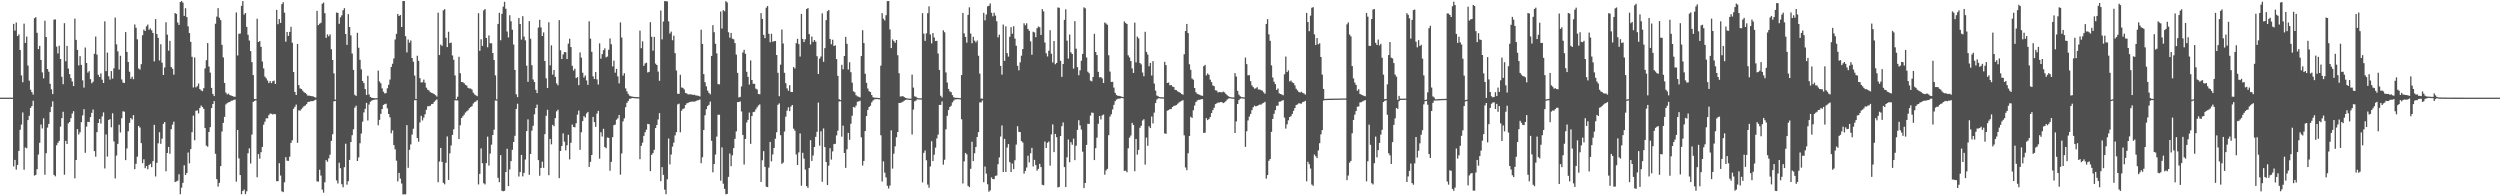 <svg xmlns="http://www.w3.org/2000/svg" width="1920" height="150"><path fill="#4f4f4f" d="M0 75h1v1H0zM1 75h1v1H1zM2 75h1v1H2zM3 75h1v1H3zM4 75h1v1H4zM5 75h1v1H5zM6 75h1v1H6zM7 75h1v1H7zM8 74.999h1v1H8zM9 74.999h1v1H9zM10 18.326h1v109.487H10zM11 23.543h1v99.266H11zM12 17.299h1v112.933H12zM13 27.678h1v99.005H13zM14 26.434h1v89.49H14zM15 38.409h1v61.276H15zM16 57.896h1v37.818H16zM17 63.189h1v23.172H17zM18 18.197h1v112.137H18zM19 32.952h1v80.34H19zM20 28.035h1v85.842H20zM21 50.355h1v41.851H21zM22 61.973h1v26.943H22zM23 68.847h1v14.049H23zM24 70.757h1v10.698H24zM25 72.646h1v4.732H25zM26 13.964h1v120.898H26zM27 13.223h1v121.072H27zM28 25.168h1v104.755H28zM29 37.744h1v80.964H29zM30 35.241h1v74.455H30zM31 46.025h1v49.626H31zM32 55.582h1v43.083H32zM33 60.174h1v30.703H33zM34 15.911h1v118.299H34zM35 28.436h1v89.24H35zM36 52.981h1v45.012H36zM37 55.078h1v40.099H37zM38 64.357h1v21.778H38zM39 68.626h1v13.409H39zM40 72.253h1v5.581H40zM41 15.075h1v119.29H41zM42 14.884h1v120.52H42zM43 35.801h1v75.751H43zM44 41.053h1v68.628H44zM45 35.132h1v73.068H45zM46 45.335h1v51.886H46zM47 58.959h1v31.787H47zM48 64.684h1v21.193H48zM49 17.817h1v116.37H49zM50 47.063h1v61.125H50zM51 35.225h1v75.363H51zM52 52.638h1v42.116H52zM53 56.913h1v36.791H53zM54 60.029h1v30.735H54zM55 62.543h1v24.709H55zM56 66.107h1v19.311H56zM57 14.29h1v122.69H57zM58 30.594h1v92.261H58zM59 38.329h1v60.868H59zM60 50.215h1v53.032H60zM61 43.095h1v58.484H61zM62 49.826h1v43.951H62zM63 61.709h1v26.911H63zM64 67.254h1v16.635H64zM65 36.52h1v80.81H65zM66 48.379h1v48.864H66zM67 55.752h1v37.79H67zM68 54.63h1v39.1H68zM69 60.773h1v29.158H69zM70 63.935h1v22.735H70zM71 62.753h1v21.351H71zM72 41.308h1v74.763H72zM73 28.05h1v92.256H73zM74 41.951h1v59.549H74zM75 57.446h1v37.014H75zM76 59.135h1v32.248H76zM77 56.374h1v38.502H77zM78 61.208h1v28.166H78zM79 63.736h1v22.606H79zM80 16.402h1v112.98H80zM81 54.607h1v48.647H81zM82 40.401h1v79.856H82zM83 58.581h1v33.586H83zM84 61.138h1v30.341H84zM85 54.592h1v43.217H85zM86 60.364h1v26.627H86zM87 52.465h1v56.137H87zM88 13.483h1v123.51H88zM89 34.055h1v85.396H89zM90 39.426h1v71.088H90zM91 53.38h1v42.397H91zM92 42.817h1v58.911H92zM93 61.041h1v29.772H93zM94 63.409h1v22.054H94zM95 63.726h1v22.107H95zM96 24.624h1v98.339H96zM97 39.871h1v74.155H97zM98 47.639h1v53.173H98zM99 55.092h1v39.29H99zM100 60.471h1v30.193H100zM101 58.905h1v32.835H101zM102 60.818h1v27.59H102zM103 18.807h1v111.142H103zM104 21.294h1v104.498H104zM105 30.199h1v90.131H105zM106 52.602h1v44.126H106zM107 53.449h1v44.479H107zM108 49.322h1v60.587H108zM109 27.015h1v98.318H109zM110 22.753h1v99.596H110zM111 23.828h1v105.366H111zM112 20.228h1v107.3H112zM113 18.819h1v111.155H113zM114 22.875h1v103.915H114zM115 21.838h1v103.966H115zM116 23.305h1v105.092H116zM117 25.365h1v98.379H117zM118 47.14h1v48.743H118zM119 14.626h1v120.9H119zM120 26.155h1v98.864H120zM121 29.068h1v81.02H121zM122 46.453h1v55.118H122zM123 34.021h1v76.439H123zM124 48.16h1v58.329H124zM125 57.601h1v37.52H125zM126 51.832h1v41.876H126zM127 17.107h1v114.489H127zM128 26.609h1v90.885H128zM129 38.903h1v73.965H129zM130 31.385h1v86.732H130zM131 51.438h1v47.791H131zM132 52.798h1v42.968H132zM133 57.329h1v36.089H133zM134 10.045h1v129.793H134zM135 10.714h1v128.59H135zM136 17.309h1v121.451H136zM137 19.139h1v114.697H137zM138 1.517h1v147.645H138zM139 0.836h1v143.311H139zM140 2.032h1v138.429H140zM141 12.247h1v114.743H141zM142 6.279h1v128.137H142zM143 13.091h1v119.72H143zM144 20.21h1v96.915H144zM145 25.373h1v100.08H145zM146 32.152h1v82.374H146zM147 43.643h1v57.861H147zM148 67.168h1v21.645H148zM149 44.121h1v63.601H149zM150 67.127h1v18.008H150zM151 66.192h1v18.539H151zM152 64.142h1v22.938H152zM153 68.425h1v14.517H153zM154 69.418h1v11.655H154zM155 70.002h1v12.164H155zM156 67.742h1v15.845H156zM157 52.512h1v45.867H157zM158 46.258h1v65.596H158zM159 33.083h1v79.596H159zM160 51.089h1v50.251H160zM161 55.75h1v41.888H161zM162 67.477h1v15.553H162zM163 72.147h1v7.747H163zM164 73.758h1v3.935H164zM165 18.217h1v99.894H165zM166 12.753h1v124.801H166zM167 6.268h1v137.063H167zM168 13.602h1v126.852H168zM169 15.458h1v112.117H169zM170 34.453h1v66.557H170zM171 44.064h1v50.318H171zM172 63.707h1v26.065H172zM173 71.135h1v9.043H173zM174 72.489h1v6.734H174zM175 71.862h1v6.66H175zM176 73.005h1v5.371H176zM177 73.365h1v4.054H177zM178 73.768h1v3.507H178zM179 74.189h1v2.575H179zM180 74.331h1v2.104H180zM181 9.565h1v129.973H181zM182 42.587h1v57.232H182zM183 25.906h1v95.734H183zM184 25.73h1v108.732H184zM185 4.528h1v144.692H185zM186 0.841h1v145.858H186zM187 11.234h1v134.346H187zM188 9.969h1v139.193H188zM189 20.647h1v126.29H189zM190 26.726h1v90.992H190zM191 31.123h1v82.781H191zM192 39.203h1v86.397H192zM193 47.726h1v55.614H193zM194 57.629h1v20.637H194zM195 76.081h1v1.36H195zM196 76.081h1v1H196zM197 14.389h1v121.764H197zM198 32.281h1v86.066H198zM199 31.56h1v90.284H199zM200 35.922h1v80.945H200zM201 47.25h1v65.593H201zM202 52.516h1v43.237H202zM203 58.817h1v34.618H203zM204 60.143h1v30.717H204zM205 61.876h1v29.007H205zM206 63.787h1v24.644H206zM207 62.305h1v24.87H207zM208 63.849h1v23.548H208zM209 62.356h1v25.628H209zM210 61.922h1v25.6H210zM211 64.537h1v23.237H211zM212 7.596h1v131.56H212zM213 18.567h1v120.612H213zM214 14.648h1v110.704H214zM215 17.59h1v117.202H215zM216 3.184h1v143.735H216zM217 1.689h1v145.882H217zM218 9.746h1v130.307H218zM219 31.976h1v88.763H219zM220 24.594h1v98.86H220zM221 27.551h1v96.008H221zM222 24.538h1v95.802H222zM223 20.603h1v89.114H223zM224 32.8h1v74.924H224zM225 55.306h1v28.267H225zM226 70.68h1v11.334H226zM227 72.983h1v7.338H227zM228 33.76h1v75.887H228zM229 65.331h1v19.385H229zM230 67.882h1v17.091H230zM231 68.331h1v15.554H231zM232 69.635h1v12.984H232zM233 70.82h1v10.717H233zM234 71.414h1v9.572H234zM235 72.382h1v7.568H235zM236 73.544h1v4.781H236zM237 73.418h1v4.837H237zM238 73.699h1v4.015H238zM239 73.885h1v3.82H239zM240 73.984h1v3.655H240zM241 74.58h1v2.454H241zM242 74.893h1v1.676H242zM243 8.362h1v130.918H243zM244 19.29h1v120.208H244zM245 18.246h1v112.097H245zM246 17.44h1v117.407H246zM247 2.935h1v142.681H247zM248 1.966h1v146.008H248zM249 10.15h1v129.901H249zM250 29.098h1v93.868H250zM251 26.423h1v97.779H251zM252 27.834h1v93.8H252zM253 26.423h1v92.37H253zM254 37.841h1v70.336H254zM255 46.096h1v57.027H255zM256 56.363h1v21.436H256zM257 76.564h1v1H257zM258 9.619h1v128.949H258zM259 9.873h1v131.051H259zM260 18.274h1v106.725H260zM261 13.33h1v115.833H261zM262 11.769h1v129.767H262zM263 7.878h1v135.958H263zM264 6.269h1v122.163H264zM265 26.1h1v84.298H265zM266 34.481h1v107.347H266zM267 10.839h1v128.34H267zM268 20.716h1v102.12H268zM269 27.168h1v81.881H269zM270 41.134h1v62.712H270zM271 53.7h1v45.637H271zM272 72.74h1v9.957H272zM273 73.701h1v7.485H273zM274 25.166h1v98.466H274zM275 36.68h1v84.196H275zM276 45.95h1v64.063H276zM277 53.234h1v49.343H277zM278 62.132h1v31.316H278zM279 63.847h1v22.474H279zM280 68.416h1v15.13H280zM281 72.911h1v6.105H281zM282 58.219h1v34.305H282zM283 72.56h1v7.696H283zM284 74.464h1v3.664H284zM285 75.106h1v2.209H285zM286 75.275h1v1.487H286zM287 75.382h1v1.165H287zM288 75.455h1v1H288zM289 75.365h1v1.012H289zM290 54.246h1v41.976H290zM291 62.547h1v29.528H291zM292 63.998h1v23.472H292zM293 67.902h1v15.852H293zM294 70.43h1v10.149H294zM295 71.725h1v8.245H295zM296 71.505h1v8.119H296zM297 67.839h1v15.411H297zM298 65.137h1v22.41H298zM299 61.127h1v28.985H299zM300 51.424h1v50.935H300zM301 48.95h1v51.195H301zM302 44.912h1v66.524H302zM303 30.299h1v84.372H303zM304 25.934h1v97.443H304zM305 10.723h1v128.567H305zM306 12.274h1v120.535H306zM307 11.497h1v125.654H307zM308 20.746h1v120.201H308zM309 0.823h1v148.545H309zM310 0.768h1v148.435H310zM311 27.819h1v121.433H311zM312 40.232h1v55.88H312zM313 30.374h1v98.506H313zM314 32.775h1v82.279H314zM315 31.101h1v79.797H315zM316 44.559h1v58.765H316zM317 47.415h1v51.477H317zM318 58.041h1v18.941H318zM319 75.976h1v1H319zM320 42.809h1v63.23H320zM321 46.736h1v62.067H321zM322 60.006h1v34.043H322zM323 63.352h1v25.583H323zM324 63.182h1v29.34H324zM325 61.124h1v29.185H325zM326 63.591h1v24.165H326zM327 67.349h1v16.993H327zM328 68.935h1v12.682H328zM329 69.482h1v12.097H329zM330 70.785h1v10.416H330zM331 71.255h1v8.735H331zM332 71.684h1v8.064H332zM333 72.292h1v5.953H333zM334 73.095h1v4.079H334zM335 74.142h1v2.192H335zM336 9.708h1v130.26H336zM337 42.274h1v81.802H337zM338 34.261h1v79.375H338zM339 35.18h1v89.163H339zM340 7.912h1v132.513H340zM341 7.039h1v134.508H341zM342 29.023h1v96.031H342zM343 36.163h1v68.652H343zM344 24.377h1v113.824H344zM345 33.13h1v84.668H345zM346 32.7h1v79.006H346zM347 42.609h1v61.03H347zM348 45.865h1v53.487H348zM349 57.887h1v19.191H349zM350 76.127h1v1H350zM351 74.278h1v2.875H351zM352 43.643h1v63.174H352zM353 56.225h1v39.983H353zM354 62.997h1v27.674H354zM355 63.13h1v26.234H355zM356 63.887h1v24.197H356zM357 65.12h1v21.324H357zM358 65.741h1v19.756H358zM359 67.497h1v17.211H359zM360 67.918h1v15.235H360zM361 67.98h1v14.26H361zM362 68.838h1v12.72H362zM363 71.193h1v8.313H363zM364 72.503h1v5.924H364zM365 73.207h1v4.702H365zM366 73.884h1v3.062H366zM367 10.146h1v131.542H367zM368 39.015h1v94.508H368zM369 30.17h1v83.8H369zM370 35.275h1v90.104H370zM371 7.961h1v132.766H371zM372 6.981h1v134.657H372zM373 29.201h1v96.108H373zM374 36.277h1v68.679H374zM375 27.222h1v99.939H375zM376 33.248h1v84.7H376zM377 33.232h1v77.872H377zM378 40.692h1v62.995H378zM379 46.065h1v53.498H379zM380 57.903h1v19.305H380zM381 76.28h1v1H381zM382 18.375h1v118.166H382zM383 9.806h1v130.107H383zM384 30.914h1v88.227H384zM385 10.614h1v135.944H385zM386 5.047h1v141.842H386zM387 1.406h1v145.133H387zM388 6.719h1v125.354H388zM389 24.194h1v90.087H389zM390 28.78h1v114.118H390zM391 11.661h1v118.493H391zM392 16.327h1v107.421H392zM393 22.85h1v92.179H393zM394 34.193h1v74.886H394zM395 53.723h1v50.56H395zM396 72.394h1v11.247H396zM397 74.588h1v5.062H397zM398 13.836h1v121.738H398zM399 18.44h1v113.714H399zM400 30.403h1v88.597H400zM401 12.464h1v123.02H401zM402 28.097h1v104.658H402zM403 30.957h1v91.542H403zM404 50.425h1v50.29H404zM405 62.831h1v28.885H405zM406 16.225h1v118.024H406zM407 29.724h1v88.541H407zM408 50.064h1v50.251H408zM409 61.031h1v35.588H409zM410 62.96h1v24.852H410zM411 68.978h1v13.916H411zM412 71.468h1v8.882H412zM413 21.143h1v101.818H413zM414 15.207h1v119.78H414zM415 21.062h1v107.942H415zM416 27.669h1v96.512H416zM417 24.862h1v103.987H417zM418 46.843h1v56.222H418zM419 60.16h1v28.764H419zM420 67.594h1v16.729H420zM421 17.088h1v117.448H421zM422 50.187h1v56.524H422zM423 34.801h1v76.051H423zM424 57.315h1v38.595H424zM425 53.756h1v43.235H425zM426 59.028h1v31.721H426zM427 63.987h1v21.579H427zM428 65.491h1v18.764H428zM429 15.456h1v121.344H429zM430 38.604h1v77.351H430zM431 45.309h1v66.84H431zM432 41.834h1v60.575H432zM433 39.984h1v68.805H433zM434 40.078h1v75.403H434zM435 45.376h1v66.208H435zM436 33.514h1v70.024H436zM437 29.741h1v92.662H437zM438 36.147h1v73.53H438zM439 50.552h1v45.079H439zM440 54.17h1v43.335H440zM441 52.783h1v45.03H441zM442 59.998h1v34.685H442zM443 59.209h1v28.853H443zM444 65.414h1v19.531H444zM445 40.23h1v74.891H445zM446 44.301h1v57.272H446zM447 55.845h1v37.156H447zM448 59.538h1v29.652H448zM449 57.999h1v32.298H449zM450 61.786h1v25.335H450zM451 65.182h1v20.775H451zM452 16.329h1v111.834H452zM453 29.675h1v94.659H453zM454 39.807h1v79.221H454zM455 58.627h1v31.158H455zM456 60.679h1v33.052H456zM457 55.34h1v42.122H457zM458 60.997h1v26.256H458zM459 64.901h1v20.229H459zM460 33.328h1v88.542H460zM461 45.08h1v56.485H461zM462 41.59h1v63.275H462zM463 38.578h1v60.323H463zM464 37.105h1v75.821H464zM465 44.025h1v69.801H465zM466 43.401h1v62.24H466zM467 38.204h1v67.688H467zM468 29.524h1v101.589H468zM469 33.991h1v90.321H469zM470 51.003h1v54.384H470zM471 46.525h1v49.644H471zM472 55.83h1v39.879H472zM473 52.872h1v39.088H473zM474 58.658h1v32.229H474zM475 64.072h1v24.241H475zM476 17.195h1v116.973H476zM477 28.815h1v89.039H477zM478 58.05h1v35.164H478zM479 56.238h1v34.647H479zM480 67.865h1v14.481H480zM481 70.131h1v8.941H481zM482 72.089h1v5.547H482zM483 73.487h1v2.372H483zM484 73.941h1v1.769H484zM485 74.165h1v1.095H485zM486 74.362h1v1H486zM487 74.467h1v1H487zM488 74.553h1v1H488zM489 74.568h1v1H489zM490 74.657h1v1H490zM491 23.501h1v98.756H491zM492 37.023h1v75.016H492zM493 31.724h1v77.859H493zM494 50.588h1v53.735H494zM495 48.67h1v52.871H495zM496 48.132h1v51.47H496zM497 55.675h1v39.476H497zM498 55.208h1v40.238H498zM499 17.038h1v114.369H499zM500 28.235h1v90.677H500zM501 38.921h1v78.635H501zM502 28.294h1v86.738H502zM503 48.849h1v49.517H503zM504 49.895h1v46.129H504zM505 55.002h1v36.771H505zM506 62.048h1v24.82H506zM507 8.087h1v131.078H507zM508 30.234h1v98.141H508zM509 16.542h1v117.794H509zM510 0.859h1v144.799H510zM511 0.906h1v148.216H511zM512 1.063h1v136.674H512zM513 16.382h1v89.997H513zM514 25.733h1v100.541H514zM515 24.252h1v94.422H515zM516 30.902h1v81.738H516zM517 27.413h1v82.08H517zM518 40.87h1v63.139H518zM519 54.139h1v47.319H519zM520 71.982h1v8.218H520zM521 72.071h1v7.538H521zM522 57.453h1v44.162H522zM523 67.196h1v17.827H523zM524 67.477h1v16.17H524zM525 68.645h1v14.55H525zM526 71.386h1v9.259H526zM527 71.787h1v7.583H527zM528 72.493h1v6.512H528zM529 72.436h1v5.976H529zM530 72.42h1v5.784H530zM531 72.717h1v5.321H531zM532 72.884h1v5.123H532zM533 72.734h1v5.292H533zM534 73.364h1v4.302H534zM535 73.371h1v3.694H535zM536 73.626h1v3.32H536zM537 74.1h1v2.287H537zM538 22.825h1v102.493H538zM539 33.738h1v87.054H539zM540 56.948h1v42.869H540zM541 63.134h1v25.41H541zM542 66.29h1v17.624H542zM543 69.589h1v11.884H543zM544 71.297h1v9.204H544zM545 72.427h1v5.58H545zM546 42.938h1v65.186H546zM547 19.354h1v113.008H547zM548 24.751h1v101.24H548zM549 33.641h1v85.021H549zM550 40.993h1v63.926H550zM551 64.568h1v23.609H551zM552 64.816h1v23.307H552zM553 8.846h1v129.927H553zM554 21.897h1v91.306H554zM555 7.76h1v133.364H555zM556 8.639h1v136.421H556zM557 0.868h1v148.312H557zM558 1.88h1v147.025H558zM559 24.787h1v111.027H559zM560 28.901h1v89.025H560zM561 25.297h1v102.335H561zM562 29.718h1v89.575H562zM563 30.23h1v83.545H563zM564 33.114h1v73.46H564zM565 41.917h1v58.975H565zM566 55.937h1v22.443H566zM567 74.811h1v3.557H567zM568 74.401h1v3.474H568zM569 66.367h1v19.239H569zM570 40.307h1v63.335H570zM571 38.25h1v88.091H571zM572 41.298h1v65.434H572zM573 55.146h1v38.921H573zM574 59.051h1v33.015H574zM575 64.912h1v21.555H575zM576 46.408h1v64.106H576zM577 61.444h1v27.714H577zM578 64.382h1v21.759H578zM579 64.367h1v21.444H579zM580 68.03h1v15.996H580zM581 68.728h1v13.723H581zM582 72.195h1v8.823H582zM583 72.402h1v7.793H583zM584 10.062h1v129.675H584zM585 14.539h1v108.548H585zM586 26.757h1v89.326H586zM587 29.306h1v98.836H587zM588 5.886h1v137.491H588zM589 4.626h1v139.109H589zM590 25.971h1v102.723H590zM591 32.435h1v76.59H591zM592 25.901h1v98.055H592zM593 32.069h1v86.513H593zM594 31.634h1v82.046H594zM595 31.412h1v75.148H595zM596 42.24h1v59.315H596zM597 55.92h1v24.576H597zM598 73.874h1v5.522H598zM599 49.676h1v54.138H599zM600 22.66h1v103.193H600zM601 33.381h1v91.484H601zM602 55.916h1v45.095H602zM603 63.912h1v25.708H603zM604 67.863h1v17.127H604zM605 69.663h1v12.79H605zM606 65.43h1v19.926H606zM607 70.595h1v11.209H607zM608 70.732h1v9.905H608zM609 51.531h1v47.3H609zM610 52.571h1v47.76H610zM611 33.189h1v85.415H611zM612 29.815h1v96.901H612zM613 33.857h1v83.2H613zM614 43.407h1v59.102H614zM615 10.675h1v131.956H615zM616 29.896h1v87.47H616zM617 32.297h1v89.531H617zM618 30.175h1v100.081H618zM619 6.941h1v135.978H619zM620 6.17h1v138.087H620zM621 26.228h1v102.727H621zM622 34.141h1v73.556H622zM623 28.039h1v95.565H623zM624 32.217h1v87.219H624zM625 30.697h1v82.187H625zM626 31.999h1v73.118H626zM627 43.176h1v58.03H627zM628 56.824h1v21.989H628zM629 44.985h1v66.901H629zM630 43.408h1v57.43H630zM631 10.233h1v129.388H631zM632 47.439h1v51.231H632zM633 36.99h1v75.943H633zM634 15.467h1v108.959H634zM635 8.625h1v133.497H635zM636 7.606h1v119.615H636zM637 29.876h1v83.943H637zM638 33.972h1v88.595H638zM639 30.504h1v85.783H639zM640 35.329h1v75.352H640zM641 34.811h1v75.64H641zM642 45.384h1v58.584H642zM643 58.283h1v42.075H643zM644 76.162h1v1.767H644zM645 76.832h1v1H645zM646 49.751h1v55.218H646zM647 53.207h1v43.284H647zM648 43.007h1v74.476H648zM649 28.331h1v100.566H649zM650 33.661h1v80.967H650zM651 53.385h1v48.707H651zM652 47.797h1v59.588H652zM653 55.438h1v39.591H653zM654 63.496h1v25.367H654zM655 70.09h1v12.026H655zM656 70.859h1v11.76H656zM657 73.122h1v7.969H657zM658 73.986h1v4.183H658zM659 74.274h1v3.578H659zM660 74.794h1v2.565H660zM661 43.043h1v62.406H661zM662 23.191h1v103.931H662zM663 33.052h1v90.538H663zM664 56.647h1v44.006H664zM665 63.592h1v25.554H665zM666 68.016h1v16.415H666zM667 70.073h1v12.079H667zM668 70.669h1v10.511H668zM669 72.948h1v5.622H669zM670 74.631h1v2.574H670zM671 74.998h1v1.338H671zM672 75.073h1v1.13H672zM673 75.083h1v1H673zM674 75.249h1v1H674zM675 75.333h1v1H675zM676 50.428h1v53.434H676zM677 10.119h1v129.287H677zM678 14.38h1v109.567H678zM679 15.712h1v116.921H679zM680 11.685h1v124.571H680zM681 0.892h1v141.802H681zM682 0.754h1v144.021H682zM683 22.618h1v119.873H683zM684 36.924h1v63.149H684zM685 30.32h1v99.18H685zM686 31.538h1v86.487H686zM687 32.86h1v79.515H687zM688 30.724h1v74.705H688zM689 42.438h1v58.946H689zM690 56.289h1v22.833H690zM691 74.113h1v4.897H691zM692 73.981h1v4.675H692zM693 73.835h1v4.249H693zM694 74.573h1v2.729H694zM695 75.173h1v1.567H695zM696 75.518h1v1H696zM697 75.654h1v1H697zM698 75.757h1v1H698zM699 75.767h1v1H699zM700 57.313h1v45.999H700zM701 67.259h1v16.928H701zM702 73.969h1v3.862H702zM703 74.351h1v2.887H703zM704 75.148h1v1.113H704zM705 75.453h1v1H705zM706 75.469h1v1H706zM707 75.517h1v1H707zM708 10.138h1v129.973H708zM709 25.866h1v91.513H709zM710 31.383h1v84.178H710zM711 25.623h1v97.443H711zM712 10.154h1v131.595H712zM713 4.863h1v139.31H713zM714 26.464h1v101.379H714zM715 33.268h1v75.248H715zM716 25.376h1v98.325H716zM717 28.764h1v90.082H717zM718 31.559h1v81.86H718zM719 31.321h1v75.017H719zM720 41.122h1v62.271H720zM721 53.693h1v26.896H721zM722 73.51h1v7.047H722zM723 74.853h1v3.017H723zM724 23.306h1v103.17H724zM725 24.784h1v97.895H725zM726 55.624h1v43.68H726zM727 63.395h1v25.525H727zM728 68.322h1v16.224H728zM729 70.191h1v11.986H729zM730 70.792h1v10.42H730zM731 73.043h1v5.611H731zM732 74.717h1v2.547H732zM733 75.065h1v1.341H733zM734 75.134h1v1.139H734zM735 75.146h1v1.055H735zM736 75.257h1v1H736zM737 75.388h1v1H737zM738 57.639h1v33.971H738zM739 9.916h1v130.987H739zM740 25.634h1v98.303H740zM741 28.405h1v89.039H741zM742 32.787h1v85.725H742zM743 11.374h1v131.397H743zM744 5.639h1v138.064H744zM745 25.768h1v103.866H745zM746 33.238h1v75.607H746zM747 28.239h1v95.467H747zM748 31.201h1v86.504H748zM749 32.552h1v80.329H749zM750 31.136h1v74.078H750zM751 42.81h1v58.689H751zM752 56.546h1v22.15H752zM753 75.655h1v2.913H753zM754 75.836h1v1.365H754zM755 9.818h1v130.118H755zM756 15.612h1v112.26H756zM757 11.185h1v122.123H757zM758 4.875h1v136.622H758zM759 4.448h1v142.787H759zM760 2.665h1v143.501H760zM761 9.774h1v126.448H761zM762 12.503h1v125.02H762zM763 9.789h1v127.811H763zM764 11.992h1v123.099H764zM765 16.357h1v118.434H765zM766 28.679h1v97.5H766zM767 26.631h1v94.268H767zM768 50.565h1v54.302H768zM769 57.315h1v39.032H769zM770 18.822h1v113.304H770zM771 46.745h1v59.927H771zM772 20.207h1v111.833H772zM773 40.85h1v72.476H773zM774 43.483h1v67.185H774zM775 28.201h1v96.301H775zM776 20.84h1v111.328H776zM777 25.896h1v99.692H777zM778 20.152h1v109.747H778zM779 29.671h1v93.412H779zM780 35.128h1v75.925H780zM781 50.522h1v46.377H781zM782 54.037h1v47.229H782zM783 47.888h1v53.532H783zM784 42.756h1v65.645H784zM785 37.703h1v71.77H785zM786 17.889h1v115.454H786zM787 19.385h1v111.882H787zM788 17.855h1v110.825H788zM789 22.221h1v97.367H789zM790 23.647h1v101.053H790zM791 31.766h1v85.922H791zM792 42.024h1v71.519H792zM793 24.388h1v103.453H793zM794 24.883h1v97.871H794zM795 28.58h1v98.218H795zM796 21.658h1v109.391H796zM797 20.32h1v109.384H797zM798 20.916h1v104.913H798zM799 26.811h1v101.474H799zM800 7.036h1v134.899H800zM801 8.732h1v133.556H801zM802 32.661h1v76.036H802zM803 40.928h1v72.784H803zM804 43.366h1v66.28H804zM805 38.951h1v69.747H805zM806 23.218h1v103.994H806zM807 41.256h1v61.969H807zM808 47.959h1v47.601H808zM809 31.503h1v85.346H809zM810 49.369h1v53.472H810zM811 48.357h1v57.03H811zM812 5.717h1v138.263H812zM813 6.014h1v137.485H813zM814 46.702h1v57.781H814zM815 59.034h1v37.872H815zM816 49.155h1v44.886H816zM817 15.255h1v113.05H817zM818 7.189h1v136.463H818zM819 31.22h1v89.552H819zM820 44.941h1v62.223H820zM821 26.547h1v98.074H821zM822 40.195h1v69.023H822zM823 41.482h1v69.7H823zM824 52.67h1v53.821H824zM825 16.233h1v106.743H825zM826 37.361h1v74.587H826zM827 51.575h1v48.175H827zM828 57.79h1v34.502H828zM829 54.013h1v42.283H829zM830 46.648h1v52.91H830zM831 41.415h1v75.059H831zM832 5.624h1v138.854H832zM833 6.41h1v134.116H833zM834 44.131h1v67.173H834zM835 55.029h1v40.046H835zM836 56.272h1v38.904H836zM837 61.909h1v26.894H837zM838 62.468h1v24.032H838zM839 59.161h1v27.544H839zM840 25.979h1v96.941H840zM841 39.876h1v73.917H841zM842 42.287h1v63.463H842zM843 55.202h1v39.861H843zM844 59.384h1v29.716H844zM845 59.209h1v32.539H845zM846 60.215h1v28.412H846zM847 63.7h1v24.245H847zM848 17.331h1v116.841H848zM849 18.07h1v112.808H849zM850 19.042h1v110.642H850zM851 42.444h1v61.368H851zM852 54.991h1v34.545H852zM853 62.948h1v24.819H853zM854 62.813h1v21.256H854zM855 67.294h1v13.269H855zM856 71.31h1v6.399H856zM857 72.944h1v3.527H857zM858 73.607h1v2.288H858zM859 73.626h1v2.174H859zM860 73.888h1v1.668H860zM861 74.239h1v1.033H861zM862 74.473h1v1H862zM863 16.465h1v114.746H863zM864 17.599h1v113.49H864zM865 18.439h1v113.871H865zM866 42.52h1v71.419H866zM867 44.142h1v61.588H867zM868 46.885h1v57.202H868zM869 52.512h1v41.837H869zM870 56.021h1v39.937H870zM871 17.362h1v114.174H871zM872 47.897h1v58.779H872zM873 28.077h1v90.695H873zM874 29.414h1v85.684H874zM875 48.386h1v49.779H875zM876 49.47h1v47.081H876zM877 55.72h1v36.828H877zM878 58.557h1v33.025H878zM879 24.446h1v101.944H879zM880 39.846h1v65.807H880zM881 41.924h1v70.061H881zM882 50.882h1v46.087H882zM883 48.335h1v50H883zM884 58.009h1v31.468H884zM885 46.957h1v47.819H885zM886 64.127h1v22.35H886zM887 69.605h1v9.574H887zM888 73.393h1v3.074H888zM889 73.921h1v1.66H889zM890 74.474h1v1H890zM891 74.664h1v1H891zM892 74.719h1v1H892zM893 74.765h1v1H893zM894 47.485h1v54.988H894zM895 50.027h1v52.776H895zM896 63.691h1v21.293H896zM897 63.36h1v21.245H897zM898 65.46h1v18.377H898zM899 65.278h1v18.506H899zM900 66.474h1v15.716H900zM901 66.862h1v14.479H901zM902 69.032h1v12.077H902zM903 69.229h1v11.459H903zM904 70.215h1v9.46H904zM905 70.73h1v8.037H905zM906 71.304h1v6.737H906zM907 72.128h1v5.352H907zM908 72.738h1v4.184H908zM909 41.659h1v62.296H909zM910 23.83h1v104.8H910zM911 18.397h1v112.333H911zM912 25.382h1v92.303H912zM913 49.338h1v55.037H913zM914 53.666h1v36.039H914zM915 60.305h1v30.279H915zM916 61.174h1v23.52H916zM917 67.569h1v13.469H917zM918 70.861h1v7.521H918zM919 72.054h1v5.138H919zM920 72.453h1v4.17H920zM921 72.879h1v3.756H921zM922 73.416h1v2.787H922zM923 73.595h1v2.538H923zM924 50.812h1v51.348H924zM925 49.8h1v52.04H925zM926 57.91h1v32.813H926zM927 56.433h1v35.851H927zM928 57.467h1v33.968H928zM929 61.187h1v28.644H929zM930 63.086h1v23.755H930zM931 65.662h1v18.906H931zM932 66.218h1v16.542H932zM933 69.344h1v10.618H933zM934 69.581h1v9.797H934zM935 71.002h1v7.721H935zM936 70.601h1v8.197H936zM937 70.786h1v7.538H937zM938 70.934h1v7.572H938zM939 70.341h1v8.874H939zM940 70.952h1v7.627H940zM941 72.14h1v5.602H941zM942 73.177h1v3.281H942zM943 73.929h1v1.799H943zM944 74.421h1v1H944zM945 74.658h1v1H945zM946 74.806h1v1H946zM947 74.859h1v1H947zM948 56.176h1v45.951H948zM949 58.785h1v34.505H949zM950 69.793h1v10.064H950zM951 72.644h1v4.275H951zM952 73.93h1v1.912H952zM953 74.536h1v1H953zM954 74.672h1v1H954zM955 74.827h1v1H955zM956 44.172h1v68.601H956zM957 49.24h1v51.583H957zM958 57.858h1v34.667H958zM959 57.751h1v31.792H959zM960 62.343h1v25.162H960zM961 65.597h1v19.028H961zM962 66.903h1v15.452H962zM963 68.096h1v13.049H963zM964 67.86h1v13.863H964zM965 66.957h1v14.4H965zM966 68.754h1v12.057H966zM967 68.706h1v11.587H967zM968 69.267h1v11.143H968zM969 69.655h1v9.85H969zM970 70.928h1v8.08H970zM971 71.998h1v6.208H971zM972 18.43h1v118.764H972zM973 14.695h1v119.734H973zM974 26.35h1v97.155H974zM975 31.326h1v90.857H975zM976 50.234h1v51.061H976zM977 59.527h1v31.829H977zM978 62.755h1v24.626H978zM979 64.627h1v19.965H979zM980 69.059h1v12.213H980zM981 67.956h1v13.212H981zM982 71.668h1v6.482H982zM983 72.204h1v5.794H983zM984 72.609h1v4.756H984zM985 73.144h1v3.752H985zM986 57.082h1v33.231H986zM987 43.392h1v55.391H987zM988 55.347h1v40.116H988zM989 54.04h1v38.364H989zM990 62.534h1v27.346H990zM991 61.903h1v27.34H991zM992 63.217h1v24.306H992zM993 63.8h1v21.3H993zM994 65.574h1v17.377H994zM995 68.143h1v12.563H995zM996 69.413h1v10.759H996zM997 70.581h1v8.75H997zM998 71.061h1v8.446H998zM999 70.45h1v9.147H999zM1000 71.304h1v7.146H1000zM1001 71.8h1v6.27H1001zM1002 72.678h1v4.781H1002zM1003 9.935h1v129.266H1003zM1004 16.953h1v107.254H1004zM1005 23.939h1v102.178H1005zM1006 12.047h1v117.385H1006zM1007 5.974h1v135.725H1007zM1008 5.472h1v137.206H1008zM1009 26.391h1v92.296H1009zM1010 34.489h1v85.549H1010zM1011 29.252h1v92.125H1011zM1012 33.997h1v81.498H1012zM1013 33.238h1v76.719H1013zM1014 43.793h1v59.411H1014zM1015 57.31h1v42.596H1015zM1016 68.326h1v8.922H1016zM1017 75.975h1v1H1017zM1018 75.898h1v1H1018zM1019 75.841h1v1H1019zM1020 75.813h1v1H1020zM1021 75.8h1v1H1021zM1022 75.778h1v1H1022zM1023 75.755h1v1H1023zM1024 75.739h1v1H1024zM1025 75.72h1v1H1025zM1026 75.704h1v1H1026zM1027 75.686h1v1H1027zM1028 75.668h1v1H1028zM1029 75.653h1v1H1029zM1030 75.637h1v1H1030zM1031 75.62h1v1H1031zM1032 75.604h1v1H1032zM1033 75.585h1v1H1033zM1034 18.705h1v119.631H1034zM1035 17.214h1v117.595H1035zM1036 26.518h1v98.4H1036zM1037 27.966h1v95.637H1037zM1038 50.752h1v51.621H1038zM1039 60.235h1v31.851H1039zM1040 63.432h1v24.613H1040zM1041 65.206h1v20.115H1041zM1042 69.662h1v12.304H1042zM1043 68.514h1v13.257H1043zM1044 72.161h1v6.538H1044zM1045 72.696h1v5.81H1045zM1046 73.106h1v4.748H1046zM1047 73.603h1v3.765H1047zM1048 73.932h1v2.926H1048zM1049 9.92h1v129.328H1049zM1050 12.796h1v111.07H1050zM1051 35.192h1v60.528H1051zM1052 35.284h1v75.945H1052zM1053 14.641h1v126.055H1053zM1054 7.346h1v134.307H1054zM1055 6.973h1v118.347H1055zM1056 32.871h1v72.056H1056zM1057 34.536h1v86.278H1057zM1058 30.365h1v84.951H1058zM1059 34.883h1v74.877H1059zM1060 33.647h1v69.72H1060zM1061 44.357h1v55.354H1061zM1062 57.303h1v21.068H1062zM1063 76.161h1v1.328H1063zM1064 75.997h1v1H1064zM1065 64.791h1v23.36H1065zM1066 42.268h1v75.448H1066zM1067 32.248h1v87.026H1067zM1068 44.28h1v81.667H1068zM1069 44.856h1v64.285H1069zM1070 48.432h1v47.453H1070zM1071 57.317h1v33.585H1071zM1072 58.9h1v23.998H1072zM1073 76.638h1v6.985H1073zM1074 73.627h1v4.162H1074zM1075 75.793h1v1H1075zM1076 75.781h1v1H1076zM1077 75.758h1v1H1077zM1078 75.734h1v1H1078zM1079 75.712h1v1H1079zM1080 10.16h1v129.596H1080zM1081 11.342h1v124.205H1081zM1082 14.066h1v117.182H1082zM1083 29.63h1v95.956H1083zM1084 15.305h1v125.337H1084zM1085 7.726h1v134.129H1085zM1086 7.307h1v118.195H1086zM1087 32.063h1v73.136H1087zM1088 36.331h1v84.732H1088zM1089 30.821h1v84.942H1089zM1090 35.324h1v74.744H1090zM1091 34.369h1v69.09H1091zM1092 44.987h1v55.019H1092zM1093 57.922h1v22.255H1093zM1094 76.791h1v1H1094zM1095 76.509h1v1H1095zM1096 70.92h1v9.517H1096zM1097 21.674h1v96.672H1097zM1098 19.751h1v101.534H1098zM1099 67.239h1v18.026H1099zM1100 74.017h1v5.013H1100zM1101 74.924h1v2.312H1101zM1102 76.263h1v1H1102zM1103 76.171h1v1H1103zM1104 76.101h1v1H1104zM1105 76.049h1v1H1105zM1106 76.009h1v1H1106zM1107 75.975h1v1H1107zM1108 75.944h1v1H1108zM1109 75.913h1v1H1109zM1110 75.886h1v1H1110zM1111 10.266h1v129.178H1111zM1112 10.397h1v131.402H1112zM1113 11.519h1v119.299H1113zM1114 13.068h1v118.117H1114zM1115 4.829h1v140.247H1115zM1116 1.305h1v145.247H1116zM1117 3.866h1v140.213H1117zM1118 26.052h1v87.987H1118zM1119 32.912h1v88.885H1119zM1120 28.211h1v91.045H1120zM1121 32.554h1v79.44H1121zM1122 34.202h1v70.069H1122zM1123 45.104h1v54.978H1123zM1124 58.069h1v23.394H1124zM1125 76.902h1v1H1125zM1126 76.606h1v1H1126zM1127 5.105h1v137.257H1127zM1128 15.765h1v118.964H1128zM1129 14.882h1v118.434H1129zM1130 14.533h1v118.335H1130zM1131 3.787h1v142.629H1131zM1132 4.584h1v141.848H1132zM1133 23.886h1v108.629H1133zM1134 32.356h1v90.483H1134zM1135 25.474h1v101.74H1135zM1136 30.262h1v89.656H1136zM1137 30.72h1v84.957H1137zM1138 42.233h1v65.798H1138zM1139 56.354h1v46.682H1139zM1140 62.912h1v18.05H1140zM1141 75.225h1v3.893H1141zM1142 43.886h1v65.487H1142zM1143 60.991h1v34.387H1143zM1144 70.647h1v12.248H1144zM1145 73.923h1v5.758H1145zM1146 74.762h1v3.974H1146zM1147 74.436h1v4.176H1147zM1148 70.785h1v12.951H1148zM1149 73.787h1v5.995H1149zM1150 67.257h1v18.608H1150zM1151 70.56h1v10.899H1151zM1152 61.629h1v33.123H1152zM1153 44.224h1v64.078H1153zM1154 59.821h1v36.515H1154zM1155 47.744h1v53.156H1155zM1156 65.538h1v20.284H1156zM1157 71.042h1v10.158H1157zM1158 50.823h1v50.98H1158zM1159 33.564h1v93.928H1159zM1160 19.064h1v111.125H1160zM1161 12.937h1v121.668H1161zM1162 15.114h1v120.912H1162zM1163 19.868h1v108.3H1163zM1164 32.307h1v88.119H1164zM1165 40.56h1v68.486H1165zM1166 46.879h1v52.344H1166zM1167 56.018h1v36.741H1167zM1168 57.289h1v37.022H1168zM1169 58.413h1v37.559H1169zM1170 58.644h1v37.411H1170zM1171 59.396h1v34.31H1171zM1172 63.234h1v25.178H1172zM1173 9.994h1v124.258H1173zM1174 10.408h1v128.834H1174zM1175 27.991h1v76.348H1175zM1176 33.425h1v85.157H1176zM1177 12.882h1v128.997H1177zM1178 6.883h1v136.143H1178zM1179 5.891h1v119.052H1179zM1180 30.021h1v74.865H1180zM1181 26.681h1v93.996H1181zM1182 17.454h1v104.186H1182zM1183 32.988h1v78.179H1183zM1184 32.981h1v70.863H1184zM1185 44.394h1v55.436H1185zM1186 57.698h1v26.123H1186zM1187 76.34h1v1H1187zM1188 76.113h1v1H1188zM1189 75.996h1v1H1189zM1190 55.992h1v37.833H1190zM1191 65.543h1v20.172H1191zM1192 66.555h1v18.302H1192zM1193 68.097h1v16.872H1193zM1194 67.724h1v16.041H1194zM1195 68.386h1v14.367H1195zM1196 68.566h1v14.212H1196zM1197 10.41h1v130.903H1197zM1198 22.159h1v103.887H1198zM1199 20.984h1v107.396H1199zM1200 31.275h1v87.921H1200zM1201 40.858h1v69.519H1201zM1202 52.379h1v48.435H1202zM1203 55.344h1v40.32H1203zM1204 9.993h1v125.005H1204zM1205 10.437h1v128.888H1205zM1206 35.152h1v64.211H1206zM1207 36.117h1v77.942H1207zM1208 14.803h1v126.039H1208zM1209 7.423h1v136.128H1209zM1210 5.865h1v121.569H1210zM1211 25.859h1v81.907H1211zM1212 35.082h1v97.544H1212zM1213 24.78h1v92.173H1213zM1214 32.15h1v79.5H1214zM1215 32.367h1v73.311H1215zM1216 31.333h1v78.049H1216zM1217 45.308h1v45.447H1217zM1218 59.218h1v37.521H1218zM1219 61.751h1v31.433H1219zM1220 24.996h1v106.688H1220zM1221 28.808h1v91.691H1221zM1222 43.408h1v68.06H1222zM1223 47.929h1v57.783H1223zM1224 55.598h1v45.477H1224zM1225 59.771h1v33.36H1225zM1226 62.663h1v25.623H1226zM1227 64.178h1v24.921H1227zM1228 68.933h1v13.795H1228zM1229 70.268h1v11.993H1229zM1230 70.71h1v10.66H1230zM1231 71.645h1v8.706H1231zM1232 71.817h1v7.76H1232zM1233 71.813h1v7.314H1233zM1234 72.629h1v5.76H1234zM1235 10.139h1v124.745H1235zM1236 10.436h1v132.265H1236zM1237 24.133h1v94.082H1237zM1238 32.604h1v87.213H1238zM1239 13.017h1v130.328H1239zM1240 6.392h1v136.925H1240zM1241 5.757h1v121.181H1241zM1242 28.642h1v77.641H1242zM1243 35.938h1v84.967H1243zM1244 30.08h1v91.75H1244zM1245 32.954h1v78.643H1245zM1246 32.613h1v71.181H1246zM1247 44.11h1v55.845H1247zM1248 57.674h1v28.859H1248zM1249 76.423h1v1.027H1249zM1250 76.142h1v1H1250zM1251 9.704h1v130.214H1251zM1252 17.802h1v105.153H1252zM1253 16.821h1v109.13H1253zM1254 23.187h1v112.708H1254zM1255 4.038h1v140.608H1255zM1256 2.912h1v142.112H1256zM1257 24.719h1v107.728H1257zM1258 32.083h1v83.975H1258zM1259 11.037h1v132.476H1259zM1260 16.315h1v113.635H1260zM1261 22.795h1v100.985H1261zM1262 34.237h1v81.045H1262zM1263 53.652h1v53.801H1263zM1264 56.589h1v26.885H1264zM1265 73.214h1v7.352H1265zM1266 13.805h1v121.735H1266zM1267 36.794h1v71.258H1267zM1268 18.093h1v115.002H1268zM1269 40.591h1v71.669H1269zM1270 53.91h1v46.54H1270zM1271 54.921h1v43.278H1271zM1272 56.161h1v41.159H1272zM1273 56.652h1v40.223H1273zM1274 16.158h1v118.084H1274zM1275 28.988h1v89.349H1275zM1276 29.015h1v89.54H1276zM1277 57.445h1v39.293H1277zM1278 62.51h1v27.318H1278zM1279 68.894h1v14.039H1279zM1280 70.259h1v10.919H1280zM1281 73.207h1v5.04H1281zM1282 15.134h1v119.811H1282zM1283 25.943h1v94.117H1283zM1284 33.804h1v78.306H1284zM1285 43.504h1v65.538H1285zM1286 51.831h1v55.321H1286zM1287 51.872h1v51.744H1287zM1288 60.709h1v29.128H1288zM1289 64.799h1v21.325H1289zM1290 17.829h1v116.161H1290zM1291 34.18h1v78.598H1291zM1292 47.219h1v59.273H1292zM1293 55.584h1v39.992H1293zM1294 61.738h1v28.803H1294zM1295 63.376h1v27.709H1295zM1296 63.28h1v23.894H1296zM1297 10.43h1v125.131H1297zM1298 9.518h1v130.292H1298zM1299 22.157h1v90.343H1299zM1300 25.997h1v93.653H1300zM1301 8.903h1v134.241H1301zM1302 4.893h1v141.602H1302zM1303 3.326h1v125.105H1303zM1304 24.086h1v87.186H1304zM1305 31.46h1v111.611H1305zM1306 19.521h1v112.693H1306zM1307 18.98h1v103.177H1307zM1308 21.644h1v91.507H1308zM1309 34.531h1v76.313H1309zM1310 45.785h1v51.959H1310zM1311 63.072h1v26.832H1311zM1312 68.282h1v13.638H1312zM1313 42.891h1v74.26H1313zM1314 14.264h1v123.315H1314zM1315 23.792h1v108.237H1315zM1316 46.438h1v63.813H1316zM1317 50.937h1v49.851H1317zM1318 56.061h1v34.945H1318zM1319 59.115h1v30.85H1319zM1320 61.298h1v28.276H1320zM1321 16.407h1v113.337H1321zM1322 42.422h1v79.621H1322zM1323 35.271h1v70.824H1323zM1324 47.004h1v55.467H1324zM1325 20.37h1v105.569H1325zM1326 23.434h1v96.48H1326zM1327 23.672h1v101.77H1327zM1328 13.016h1v124.183H1328zM1329 10.91h1v127.83H1329zM1330 12.672h1v119.896H1330zM1331 9.411h1v126.182H1331zM1332 5.406h1v141.022H1332zM1333 2.74h1v142.803H1333zM1334 3.534h1v138.206H1334zM1335 10.05h1v121.508H1335zM1336 21.554h1v120.868H1336zM1337 21.683h1v114.096H1337zM1338 15.042h1v123.885H1338zM1339 13.717h1v105.105H1339zM1340 20.686h1v107.475H1340zM1341 17.907h1v101.094H1341zM1342 50.852h1v48.994H1342zM1343 59.328h1v35.782H1343zM1344 20.043h1v112.929H1344zM1345 15.028h1v123.38H1345zM1346 16.564h1v115.325H1346zM1347 22.926h1v102.682H1347zM1348 48.692h1v54.822H1348zM1349 55.564h1v38.268H1349zM1350 55.204h1v39.914H1350zM1351 54.27h1v42.68H1351zM1352 47.709h1v56.954H1352zM1353 55.237h1v40.102H1353zM1354 57.913h1v32.671H1354zM1355 60.064h1v32.257H1355zM1356 52.057h1v42.037H1356zM1357 24.934h1v94.262H1357zM1358 22.994h1v98.869H1358zM1359 13.401h1v122.213H1359zM1360 12.257h1v129.385H1360zM1361 15.122h1v115.517H1361zM1362 13.056h1v112.943H1362zM1363 7.652h1v138.931H1363zM1364 2.41h1v144.32H1364zM1365 2.382h1v130.881H1365zM1366 17.804h1v105.064H1366zM1367 15.054h1v123.401H1367zM1368 11.208h1v124.557H1368zM1369 9.713h1v116.34H1369zM1370 17.151h1v111.926H1370zM1371 28.174h1v86.044H1371zM1372 39.815h1v64.705H1372zM1373 56.516h1v37.745H1373zM1374 59.911h1v32.641H1374zM1375 9.553h1v130.249H1375zM1376 13.873h1v117.149H1376zM1377 11.741h1v120.057H1377zM1378 13.585h1v121.464H1378zM1379 6.908h1v134.266H1379zM1380 11.093h1v128.642H1380zM1381 18.419h1v112.728H1381zM1382 29.132h1v87.937H1382zM1383 25.268h1v103.477H1383zM1384 23.449h1v96.132H1384zM1385 26.982h1v92.631H1385zM1386 36.446h1v78.989H1386zM1387 46.928h1v65.485H1387zM1388 44.499h1v52.459H1388zM1389 62.353h1v29.852H1389zM1390 65.68h1v21.802H1390zM1391 51.04h1v52.37H1391zM1392 64.702h1v30.766H1392zM1393 63.479h1v23.974H1393zM1394 65.52h1v21.068H1394zM1395 65.654h1v20.23H1395zM1396 67.195h1v17.309H1396zM1397 68.375h1v15.939H1397zM1398 68.502h1v14.37H1398zM1399 68.534h1v15.1H1399zM1400 70.273h1v11.861H1400zM1401 50.922h1v44.777H1401zM1402 69.256h1v11.734H1402zM1403 70.462h1v9.83H1403zM1404 71.938h1v7.46H1404zM1405 72.523h1v6.198H1405zM1406 32.408h1v85.95H1406zM1407 21.424h1v108.931H1407zM1408 25.678h1v103.719H1408zM1409 27.854h1v87.77H1409zM1410 33.582h1v78.981H1410zM1411 39.758h1v73.767H1411zM1412 46.549h1v57.818H1412zM1413 46.204h1v57.341H1413zM1414 50.021h1v50.9H1414zM1415 48.642h1v48.63H1415zM1416 47.54h1v54.16H1416zM1417 49.063h1v48.77H1417zM1418 51.81h1v47.418H1418zM1419 53.853h1v45.107H1419zM1420 50.389h1v44.772H1420zM1421 47.767h1v54.162H1421zM1422 49.671h1v55.762H1422zM1423 53.467h1v43.878H1423zM1424 55.819h1v38.414H1424zM1425 57.709h1v34.503H1425zM1426 58.068h1v30.615H1426zM1427 62.99h1v25.42H1427zM1428 63.083h1v23.709H1428zM1429 65.184h1v19.726H1429zM1430 66.303h1v17.909H1430zM1431 67.492h1v15.744H1431zM1432 68.504h1v13.234H1432zM1433 68.443h1v13.484H1433zM1434 69.033h1v12.063H1434zM1435 69.612h1v11.267H1435zM1436 70.203h1v9.55H1436zM1437 18.125h1v117.717H1437zM1438 22.421h1v103.938H1438zM1439 31.074h1v78.552H1439zM1440 52.424h1v38.313H1440zM1441 56.249h1v36.144H1441zM1442 62.637h1v26.305H1442zM1443 64.326h1v21.51H1443zM1444 62.664h1v23.79H1444zM1445 53.089h1v38.971H1445zM1446 67.448h1v13.894H1446zM1447 68.984h1v13.271H1447zM1448 69.113h1v10.764H1448zM1449 70.409h1v8.674H1449zM1450 70.819h1v7.75H1450zM1451 71.382h1v7.165H1451zM1452 71.787h1v6.804H1452zM1453 23.698h1v105.218H1453zM1454 24.899h1v97.983H1454zM1455 36.337h1v81.022H1455zM1456 40.484h1v64.919H1456zM1457 49.038h1v51.346H1457zM1458 51.085h1v42.452H1458zM1459 50.367h1v49.695H1459zM1460 47.57h1v54.259H1460zM1461 47.73h1v56.631H1461zM1462 50.348h1v46.961H1462zM1463 38.352h1v66.56H1463zM1464 54.284h1v37.816H1464zM1465 62.331h1v25.03H1465zM1466 65.614h1v17.421H1466zM1467 69.068h1v11.835H1467zM1468 60.404h1v27.682H1468zM1469 54.498h1v39.802H1469zM1470 66.633h1v18.07H1470zM1471 67.508h1v13.949H1471zM1472 68.936h1v11.268H1472zM1473 69.516h1v10.342H1473zM1474 70.098h1v8.675H1474zM1475 70.78h1v7.653H1475zM1476 71.599h1v6.202H1476zM1477 72.08h1v5.336H1477zM1478 72.315h1v4.997H1478zM1479 71.887h1v5.298H1479zM1480 71.953h1v4.956H1480zM1481 72.788h1v3.963H1481zM1482 73.633h1v2.27H1482zM1483 73.797h1v1.961H1483zM1484 46.711h1v48.909H1484zM1485 62.981h1v22.639H1485zM1486 66.847h1v15.78H1486zM1487 66.86h1v15.123H1487zM1488 66.977h1v15.014H1488zM1489 68.205h1v12.372H1489zM1490 68.741h1v11.072H1490zM1491 70.217h1v9.193H1491zM1492 71.194h1v7.191H1492zM1493 71.605h1v6.236H1493zM1494 71.59h1v5.891H1494zM1495 72.139h1v5.625H1495zM1496 72.1h1v5.211H1496zM1497 72.034h1v5.351H1497zM1498 72.771h1v4.136H1498zM1499 8.731h1v129.177H1499zM1500 9.712h1v128.201H1500zM1501 14.698h1v123.631H1501zM1502 11.687h1v126.679H1502zM1503 9.377h1v135.008H1503zM1504 7.937h1v133.929H1504zM1505 22.885h1v110.506H1505zM1506 25.85h1v88.298H1506zM1507 26.342h1v98.053H1507zM1508 6.865h1v110.537H1508zM1509 11.63h1v125.159H1509zM1510 24.205h1v107.453H1510zM1511 40.797h1v68.602H1511zM1512 48.768h1v43.598H1512zM1513 51.948h1v47.453H1513zM1514 41.809h1v65.255H1514zM1515 40.475h1v63.997H1515zM1516 46.664h1v60.502H1516zM1517 50.268h1v50.944H1517zM1518 45.601h1v53.102H1518zM1519 48.277h1v50.46H1519zM1520 51.332h1v46.944H1520zM1521 50.549h1v46.797H1521zM1522 49.005h1v50.714H1522zM1523 54.815h1v43.215H1523zM1524 50.474h1v58.343H1524zM1525 47.687h1v53.667H1525zM1526 59.008h1v35.603H1526zM1527 57.854h1v34.795H1527zM1528 61.48h1v30.036H1528zM1529 63.118h1v24.723H1529zM1530 25.035h1v87.445H1530zM1531 41.477h1v69.51H1531zM1532 47.512h1v59.312H1532zM1533 46.217h1v58.657H1533zM1534 49.363h1v51.963H1534zM1535 44.881h1v53.134H1535zM1536 56.307h1v39.611H1536zM1537 59.66h1v33.632H1537zM1538 59.816h1v32.229H1538zM1539 62.994h1v27.798H1539zM1540 62.232h1v24.416H1540zM1541 65.431h1v19.755H1541zM1542 67.985h1v13.242H1542zM1543 69.642h1v9.69H1543zM1544 70.596h1v8.829H1544zM1545 14.293h1v117.421H1545zM1546 9.801h1v129.26H1546zM1547 33.702h1v78.166H1547zM1548 21.891h1v103.885H1548zM1549 7.772h1v133.361H1549zM1550 3.686h1v140.12H1550zM1551 4.66h1v123.555H1551zM1552 23.212h1v90.053H1552zM1553 30.221h1v95.262H1553zM1554 25.165h1v95.688H1554zM1555 29.742h1v87.57H1555zM1556 27.65h1v81.129H1556zM1557 36.003h1v71.99H1557zM1558 50.291h1v55.7H1558zM1559 66.35h1v21.193H1559zM1560 66.811h1v19.301H1560zM1561 33.14h1v84.989H1561zM1562 44.638h1v72.743H1562zM1563 38.275h1v75.01H1563zM1564 40.178h1v72.433H1564zM1565 36.006h1v74.853H1565zM1566 45.965h1v57.862H1566zM1567 49.154h1v55.925H1567zM1568 45.311h1v55.506H1568zM1569 53.178h1v43.962H1569zM1570 56.254h1v40.508H1570zM1571 58.915h1v36.307H1571zM1572 57.465h1v38.737H1572zM1573 56.129h1v38.964H1573zM1574 56.976h1v36.648H1574zM1575 59.099h1v31.55H1575zM1576 16.863h1v114.071H1576zM1577 11.802h1v126.842H1577zM1578 37.892h1v63.806H1578zM1579 26.456h1v93.943H1579zM1580 12.553h1v120.328H1580zM1581 5.613h1v137.792H1581zM1582 6.062h1v122.067H1582zM1583 25.889h1v82.076H1583zM1584 22.967h1v104.532H1584zM1585 26.959h1v92.206H1585zM1586 31.227h1v81.66H1586zM1587 31.416h1v92.344H1587zM1588 40.473h1v63.616H1588zM1589 54.13h1v47.187H1589zM1590 73.358h1v8.02H1590zM1591 73.131h1v6.472H1591zM1592 44.861h1v59.483H1592zM1593 29.053h1v81.576H1593zM1594 44.655h1v70.047H1594zM1595 39.085h1v70.899H1595zM1596 34.215h1v88.64H1596zM1597 27.974h1v94.248H1597zM1598 30.473h1v94.076H1598zM1599 27.902h1v95.806H1599zM1600 25.47h1v96.945H1600zM1601 18.469h1v105.524H1601zM1602 24.158h1v102.268H1602zM1603 24.181h1v100.341H1603zM1604 24.815h1v99.19H1604zM1605 25.784h1v100.499H1605zM1606 21.365h1v107.552H1606zM1607 23.705h1v109.533H1607zM1608 12.562h1v128.713H1608zM1609 16.267h1v115.771H1609zM1610 12.222h1v124.339H1610zM1611 4.51h1v134.57H1611zM1612 2.284h1v141.518H1612zM1613 5.447h1v126.023H1613zM1614 27.281h1v80.576H1614zM1615 33.481h1v95.698H1615zM1616 27.392h1v91.687H1616zM1617 32.57h1v79.82H1617zM1618 32.6h1v72.83H1618zM1619 42.763h1v59.668H1619zM1620 55.895h1v43.626H1620zM1621 76.616h1v1H1621zM1622 76.303h1v1H1622zM1623 6.694h1v133.717H1623zM1624 29.593h1v79.096H1624zM1625 28.446h1v91.599H1625zM1626 26.687h1v106.171H1626zM1627 2.879h1v142.681H1627zM1628 3.967h1v142.666H1628zM1629 21.165h1v112.074H1629zM1630 28.186h1v85.146H1630zM1631 25.842h1v100.297H1631zM1632 29.529h1v91.733H1632zM1633 29.721h1v86.105H1633zM1634 36.869h1v71.405H1634zM1635 41.568h1v63.202H1635zM1636 53.868h1v29.208H1636zM1637 73.008h1v7.93H1637zM1638 43.26h1v64.867H1638zM1639 43.685h1v63.485H1639zM1640 33.815h1v84.93H1640zM1641 22.793h1v104.833H1641zM1642 17.14h1v116.627H1642zM1643 19.628h1v112.78H1643zM1644 21.062h1v109.666H1644zM1645 21.406h1v110.522H1645zM1646 22.143h1v107.46H1646zM1647 36.423h1v76.483H1647zM1648 51.267h1v42.918H1648zM1649 62.983h1v27.245H1649zM1650 71.118h1v9.983H1650zM1651 75.294h1v2.085H1651zM1652 75.855h1v1H1652zM1653 75.916h1v1H1653zM1654 26.241h1v90.506H1654zM1655 38.113h1v79.074H1655zM1656 37.433h1v83.383H1656zM1657 16.394h1v116.383H1657zM1658 17.33h1v115.714H1658zM1659 17.961h1v114.323H1659zM1660 28.784h1v94.754H1660zM1661 33.541h1v86.002H1661zM1662 23.068h1v108.496H1662zM1663 22.145h1v108.734H1663zM1664 16.766h1v114.757H1664zM1665 20.479h1v109.316H1665zM1666 43.812h1v63.699H1666zM1667 39.917h1v77.167H1667zM1668 60.153h1v30.172H1668zM1669 42.494h1v73.032H1669zM1670 10.356h1v129.665H1670zM1671 35.448h1v69.887H1671zM1672 29.278h1v86.994H1672zM1673 11.595h1v115.529H1673zM1674 8.203h1v133.85H1674zM1675 7.158h1v118.147H1675zM1676 29.477h1v75.614H1676zM1677 36.357h1v84.512H1677zM1678 17.6h1v104.186H1678zM1679 33.115h1v78.189H1679zM1680 28.619h1v78.362H1680zM1681 43.439h1v59.118H1681zM1682 56.985h1v43.087H1682zM1683 76.527h1v1.209H1683zM1684 76.286h1v1H1684zM1685 34.609h1v83.468H1685zM1686 51.694h1v50.581H1686zM1687 61.074h1v30.181H1687zM1688 61.643h1v27.668H1688zM1689 62.765h1v28.222H1689zM1690 61.982h1v29.431H1690zM1691 61.556h1v27.873H1691zM1692 63.892h1v25.229H1692zM1693 64.137h1v21.849H1693zM1694 63.794h1v21.348H1694zM1695 66.24h1v18.394H1695zM1696 67.881h1v16.267H1696zM1697 68.336h1v14.946H1697zM1698 69.786h1v11.977H1698zM1699 71.426h1v8.899H1699zM1700 60.645h1v21.486H1700zM1701 9.857h1v130.564H1701zM1702 39.19h1v64.79H1702zM1703 34.676h1v78.561H1703zM1704 14.649h1v109.371H1704zM1705 8.352h1v133.441H1705zM1706 7.234h1v118.228H1706zM1707 29.449h1v75.698H1707zM1708 36.484h1v94.793H1708zM1709 26.54h1v90.293H1709zM1710 35.046h1v76.019H1710zM1711 16.742h1v89.807H1711zM1712 42.843h1v61.993H1712zM1713 53.881h1v54.181H1713zM1714 74.256h1v5.966H1714zM1715 74.314h1v4.129H1715zM1716 39.91h1v66.308H1716zM1717 34.779h1v84.455H1717zM1718 56.672h1v36.334H1718zM1719 61.214h1v31.541H1719zM1720 61.564h1v30.131H1720zM1721 60.528h1v29.991H1721zM1722 63.343h1v24.866H1722zM1723 63.005h1v23.662H1723zM1724 67.123h1v18.224H1724zM1725 66.647h1v17.776H1725zM1726 68.976h1v15.128H1726zM1727 67.229h1v14.553H1727zM1728 70.723h1v10.053H1728zM1729 70.823h1v9.101H1729zM1730 72.304h1v6.968H1730zM1731 48.978h1v56.725H1731zM1732 10.523h1v132.257H1732zM1733 34.446h1v70.957H1733zM1734 30.974h1v87.843H1734zM1735 9.988h1v126.189H1735zM1736 3.605h1v143.403H1736zM1737 1.338h1v139.349H1737zM1738 16.458h1v112.667H1738zM1739 16.172h1v119.772H1739zM1740 9.32h1v127.262H1740zM1741 18.45h1v107.681H1741zM1742 14.51h1v122.052H1742zM1743 13.613h1v121.014H1743zM1744 16.581h1v117.638H1744zM1745 20.47h1v112.015H1745zM1746 21.061h1v108.353H1746zM1747 7.414h1v132.771H1747zM1748 11.328h1v124.619H1748zM1749 12.144h1v120.974H1749zM1750 18.831h1v123.935H1750zM1751 1.969h1v144.907H1751zM1752 1.602h1v143.821H1752zM1753 16.415h1v125.478H1753zM1754 24.904h1v95.451H1754zM1755 9.189h1v129.538H1755zM1756 23.909h1v109.355H1756zM1757 17.312h1v113.675H1757zM1758 19.996h1v103.066H1758zM1759 33.693h1v84.712H1759zM1760 40.415h1v57.671H1760zM1761 9.051h1v131.668H1761zM1762 23.811h1v114.366H1762zM1763 10.633h1v129.549H1763zM1764 39.512h1v77.296H1764zM1765 37.694h1v70.053H1765zM1766 44.268h1v57.338H1766zM1767 54h1v49.236H1767zM1768 50.965h1v53.048H1768zM1769 55.362h1v45.71H1769zM1770 54.515h1v40.352H1770zM1771 56.09h1v38.399H1771zM1772 31.338h1v96.965H1772zM1773 37.973h1v84.563H1773zM1774 56.41h1v38.01H1774zM1775 55.733h1v37.024H1775zM1776 58.883h1v31.601H1776zM1777 61.547h1v26.981H1777zM1778 42.679h1v64.684H1778zM1779 56.65h1v38.574H1779zM1780 43.606h1v62.949H1780zM1781 56.039h1v37H1781zM1782 49.589h1v44.32H1782zM1783 58.214h1v32.662H1783zM1784 60.799h1v27.936H1784zM1785 58.514h1v34.291H1785zM1786 13.47h1v122.754H1786zM1787 13.806h1v119.189H1787zM1788 33.197h1v83.162H1788zM1789 49.169h1v59.684H1789zM1790 51.212h1v50.828H1790zM1791 52.913h1v46.9H1791zM1792 59.82h1v32.407H1792zM1793 41.306h1v72.951H1793zM1794 49.668h1v48.289H1794zM1795 57.77h1v37.829H1795zM1796 63.545h1v28.233H1796zM1797 33.592h1v80.005H1797zM1798 55.211h1v38.505H1798zM1799 55.098h1v39.531H1799zM1800 57.393h1v32.998H1800zM1801 61.182h1v26.328H1801zM1802 65.273h1v19.421H1802zM1803 65.978h1v21.075H1803zM1804 61.439h1v31.861H1804zM1805 67.268h1v17.523H1805zM1806 67.265h1v15.773H1806zM1807 69.65h1v10.392H1807zM1808 69.894h1v10.272H1808zM1809 10.695h1v121.795H1809zM1810 21.381h1v108.985H1810zM1811 9.61h1v123.065H1811zM1812 23.897h1v107.951H1812zM1813 44.58h1v57.108H1813zM1814 42.343h1v69.277H1814zM1815 48.464h1v50.932H1815zM1816 57.835h1v35.282H1816zM1817 59.236h1v38.276H1817zM1818 65.944h1v19.737H1818zM1819 56.975h1v30.985H1819zM1820 61.85h1v25.599H1820zM1821 65.364h1v19.097H1821zM1822 67.256h1v15.883H1822zM1823 67.665h1v13.927H1823zM1824 69.736h1v9.173H1824zM1825 71.187h1v6.984H1825zM1826 55.873h1v44.922H1826zM1827 66.385h1v16.433H1827zM1828 69.685h1v9.346H1828zM1829 69.556h1v11.096H1829zM1830 70.193h1v9.251H1830zM1831 71.92h1v6.868H1831zM1832 72.036h1v5.378H1832zM1833 72.201h1v5.439H1833zM1834 72.13h1v5.455H1834zM1835 72.865h1v3.856H1835zM1836 72.452h1v4.156H1836zM1837 73.193h1v3.373H1837zM1838 73.49h1v2.649H1838zM1839 62.036h1v23.44H1839zM1840 59.423h1v28.378H1840zM1841 68.848h1v11.962H1841zM1842 69.672h1v10.25H1842zM1843 72.892h1v4.026H1843zM1844 71.33h1v6.468H1844zM1845 72.591h1v4.242H1845zM1846 72.725h1v3.701H1846zM1847 72.971h1v3.516H1847zM1848 72.987h1v3.584H1848zM1849 73.329h1v2.857H1849zM1850 73.646h1v2H1850zM1851 58.689h1v30.594H1851zM1852 65.734h1v21.842H1852zM1853 68.367h1v11.616H1853zM1854 71.796h1v5.519H1854zM1855 72.677h1v4.246H1855zM1856 72.508h1v4.47H1856zM1857 73.594h1v2.407H1857zM1858 73.626h1v2.236H1858zM1859 73.85h1v2.002H1859zM1860 70.263h1v8.046H1860zM1861 71.996h1v5.834H1861zM1862 73.488h1v2.5H1862zM1863 73.982h1v1.593H1863zM1864 74.201h1v1.149H1864zM1865 74.173h1v1.001H1865zM1866 74.311h1v1H1866zM1867 74.391h1v1H1867zM1868 74.419h1v1H1868zM1869 71.734h1v5.818H1869zM1870 73.252h1v2.896H1870zM1871 74.41h1v1H1871zM1872 74.749h1v1H1872zM1873 74.803h1v1H1873zM1874 74.855h1v1H1874zM1875 74.872h1v1H1875zM1876 74.89h1v1H1876zM1877 74.908h1v1H1877zM1878 74.925h1v1H1878zM1879 74.937h1v1H1879zM1880 74.943h1v1H1880zM1881 74.949h1v1H1881zM1882 74.954h1v1H1882zM1883 74.96h1v1H1883zM1884 74.967h1v1H1884zM1885 74.973h1v1H1885zM1886 74.973h1v1H1886zM1887 74.975h1v1H1887zM1888 74.977h1v1H1888zM1889 74.978h1v1H1889zM1890 74.98h1v1H1890zM1891 74.983h1v1H1891zM1892 74.986h1v1H1892zM1893 74.985h1v1H1893zM1894 74.987h1v1H1894zM1895 74.991h1v1H1895zM1896 74.99h1v1H1896zM1897 74.993h1v1H1897zM1898 74.993h1v1H1898zM1899 74.993h1v1H1899zM1900 74.995h1v1H1900zM1901 74.995h1v1H1901zM1902 74.995h1v1H1902zM1903 74.998h1v1H1903zM1904 74.998h1v1H1904zM1905 74.998h1v1H1905zM1906 74.998h1v1H1906zM1907 74.997h1v1H1907zM1908 75h1v1H1908zM1909 75h1v1H1909zM1910 75h1v1H1910zM1911 75h1v1H1911zM1912 75h1v1H1912zM1913 75h1v1H1913zM1914 75h1v1H1914zM1915 75h1v1H1915zM1916 75h1v1H1916zM1917 75h1v1H1917zM1918 75h1v1H1918zM1919 75h1v1H1919z"/></svg>